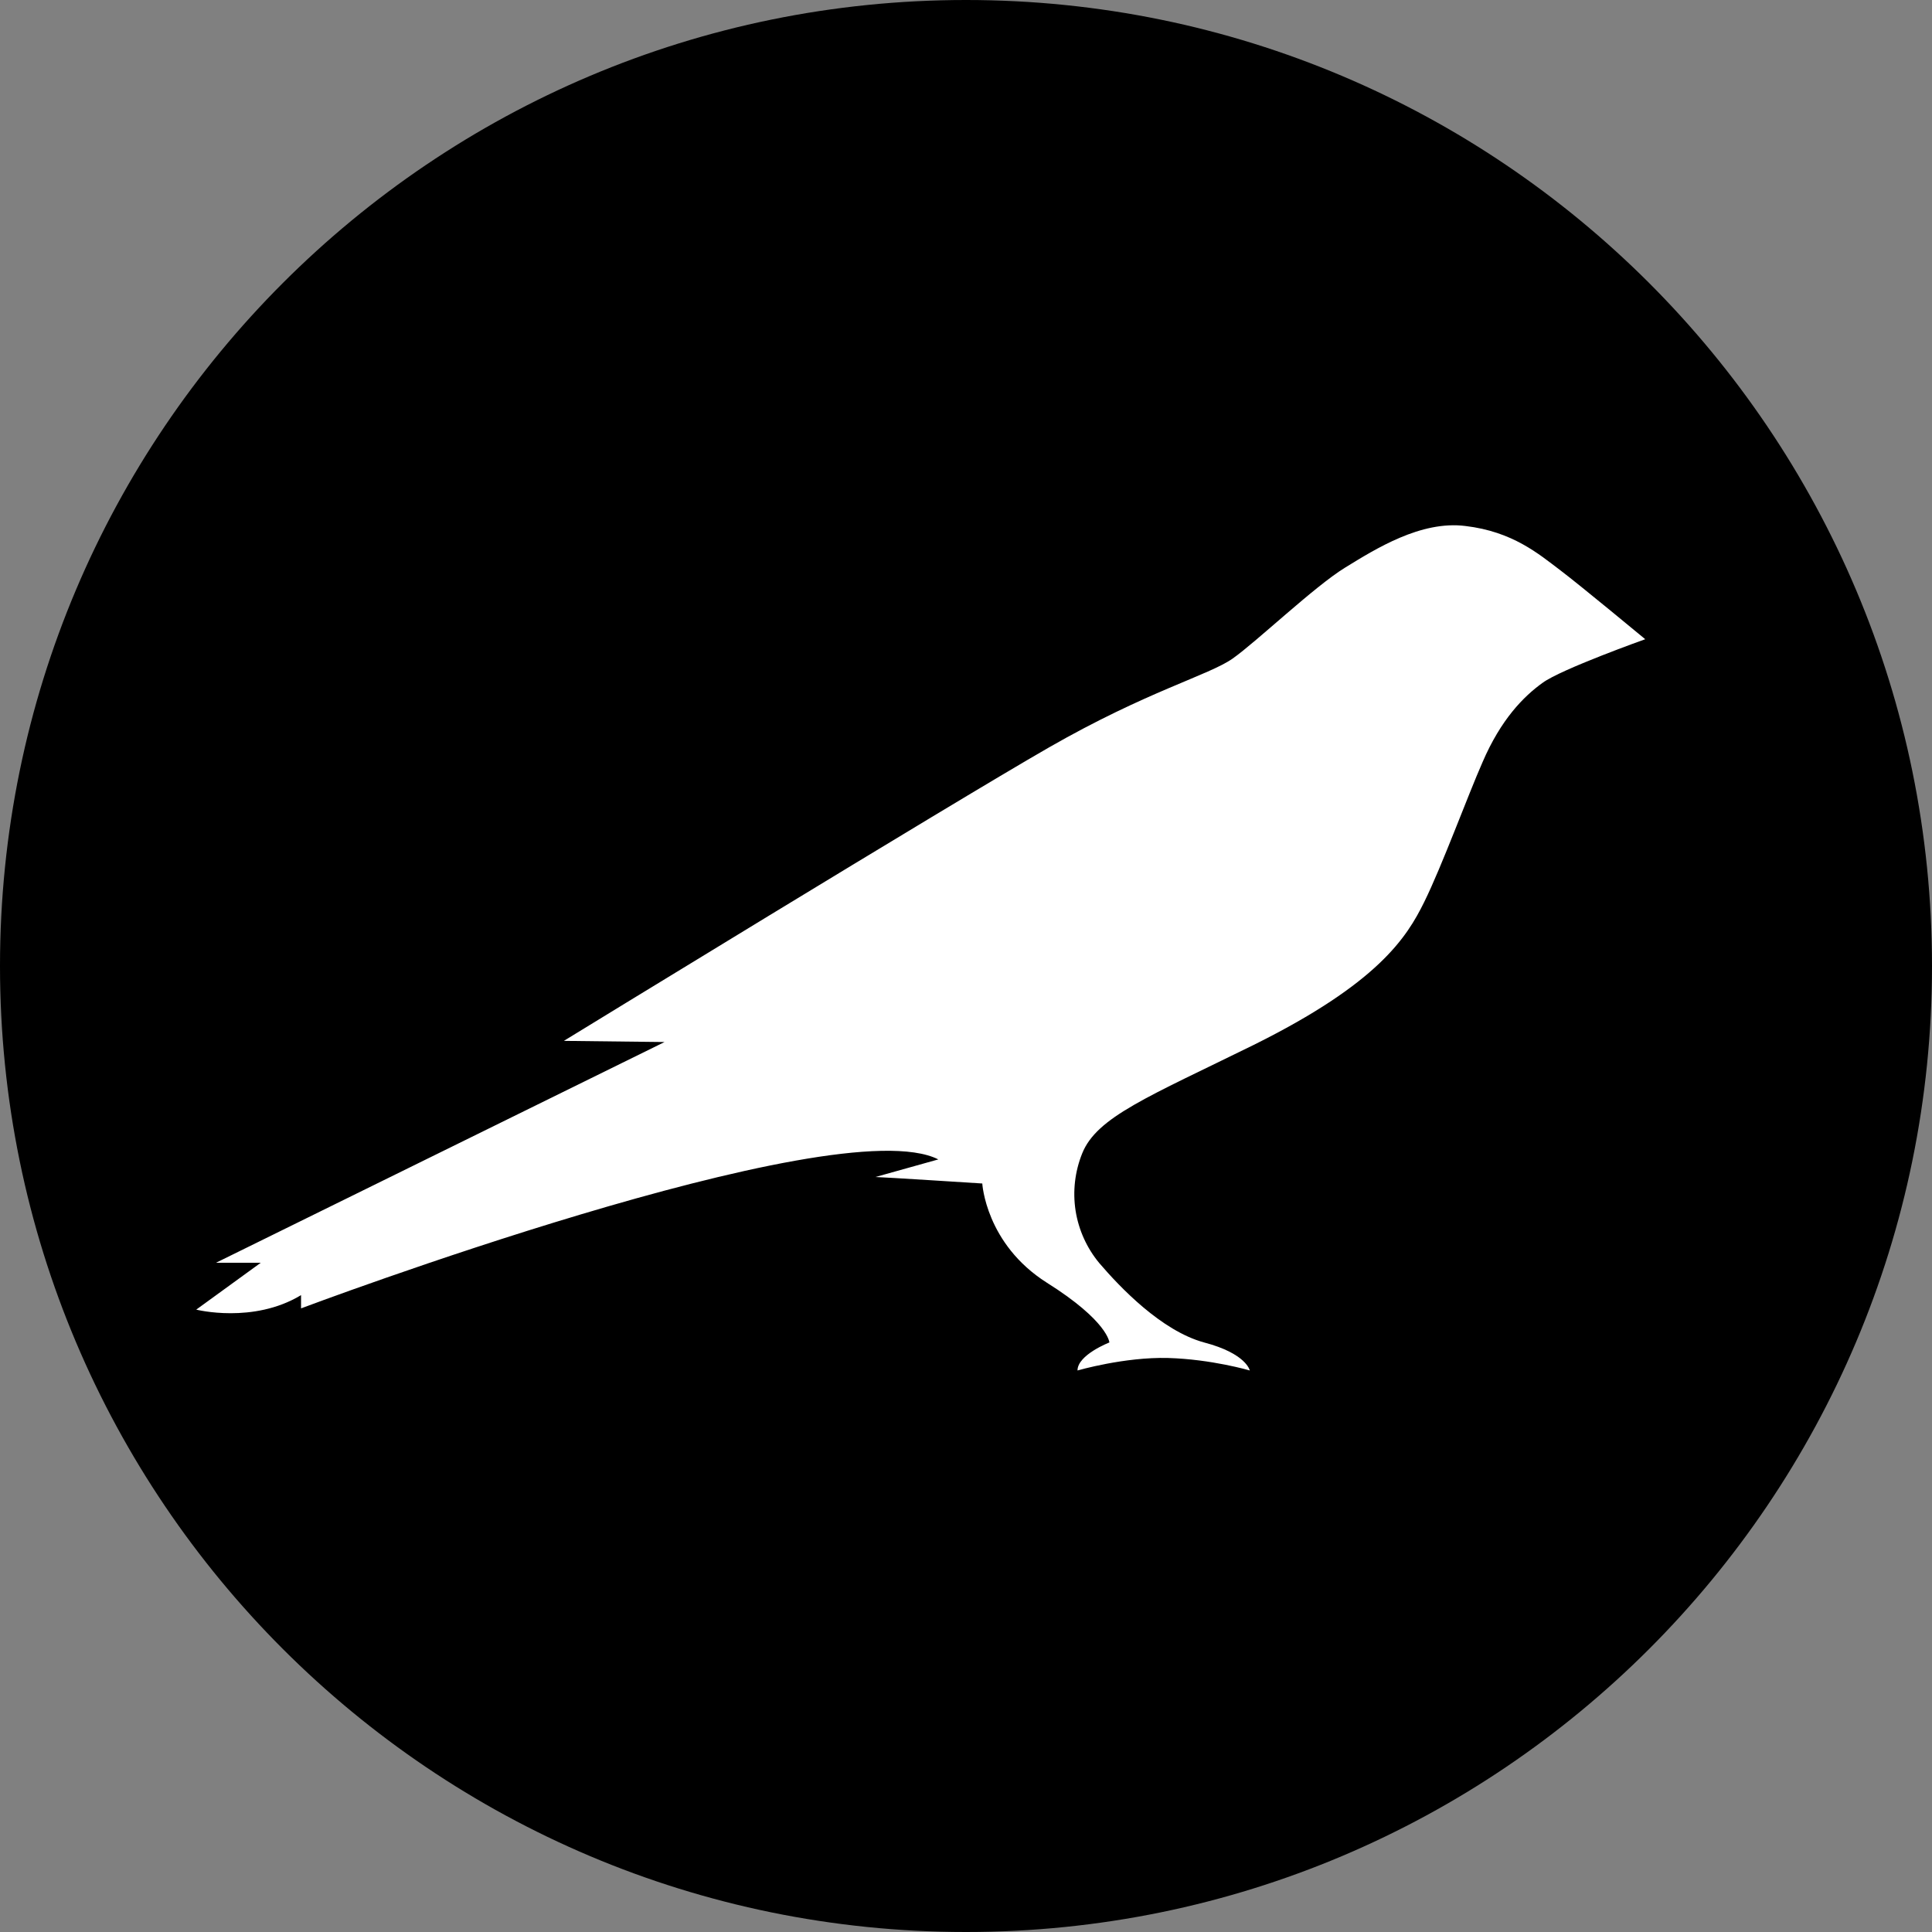 <svg width="28" height="28" viewBox="0 0 28 28" fill="none" xmlns="http://www.w3.org/2000/svg">
<rect x="0" y="0" width="28" height="28" fill="#808080" stroke="none"/>
<path d="M14 28C21.732 28 28 21.732 28 14C28 6.268 21.732 0 14 0C6.268 0 0 6.268 0 14C0 21.732 6.268 28 14 28Z" fill="black"/>
<path d="M22.616 8.267C22.301 8.029 21.924 7.704 21.237 7.623C20.593 7.542 19.937 7.954 19.493 8.227C19.05 8.499 18.211 9.3 17.865 9.544C17.518 9.788 16.631 10.014 15.203 10.832C13.775 11.651 8.172 15.085 8.172 15.085L9.631 15.102L3.13 18.301H3.779L2.844 18.98C2.844 18.98 3.67 19.189 4.363 18.77V18.962C4.363 18.962 12.104 16.048 13.599 16.803L12.688 17.058C12.766 17.058 14.236 17.152 14.236 17.152C14.236 17.152 14.285 18.028 15.172 18.59C16.06 19.148 16.078 19.456 16.078 19.456C16.078 19.456 15.616 19.635 15.616 19.862C15.616 19.862 16.297 19.664 16.929 19.681C17.56 19.699 18.113 19.862 18.113 19.862C18.113 19.862 18.065 19.617 17.451 19.456C16.831 19.287 16.23 18.654 15.932 18.306C15.751 18.088 15.632 17.825 15.588 17.545C15.545 17.265 15.578 16.979 15.684 16.716C15.896 16.188 16.637 15.898 18.169 15.144C19.973 14.249 20.387 13.588 20.641 13.072C20.897 12.555 21.273 11.528 21.486 11.046C21.753 10.425 22.081 10.094 22.355 9.897C22.622 9.699 23.844 9.264 23.844 9.264C23.844 9.264 22.914 8.493 22.616 8.267V8.267Z" fill="white"/>
</svg>
